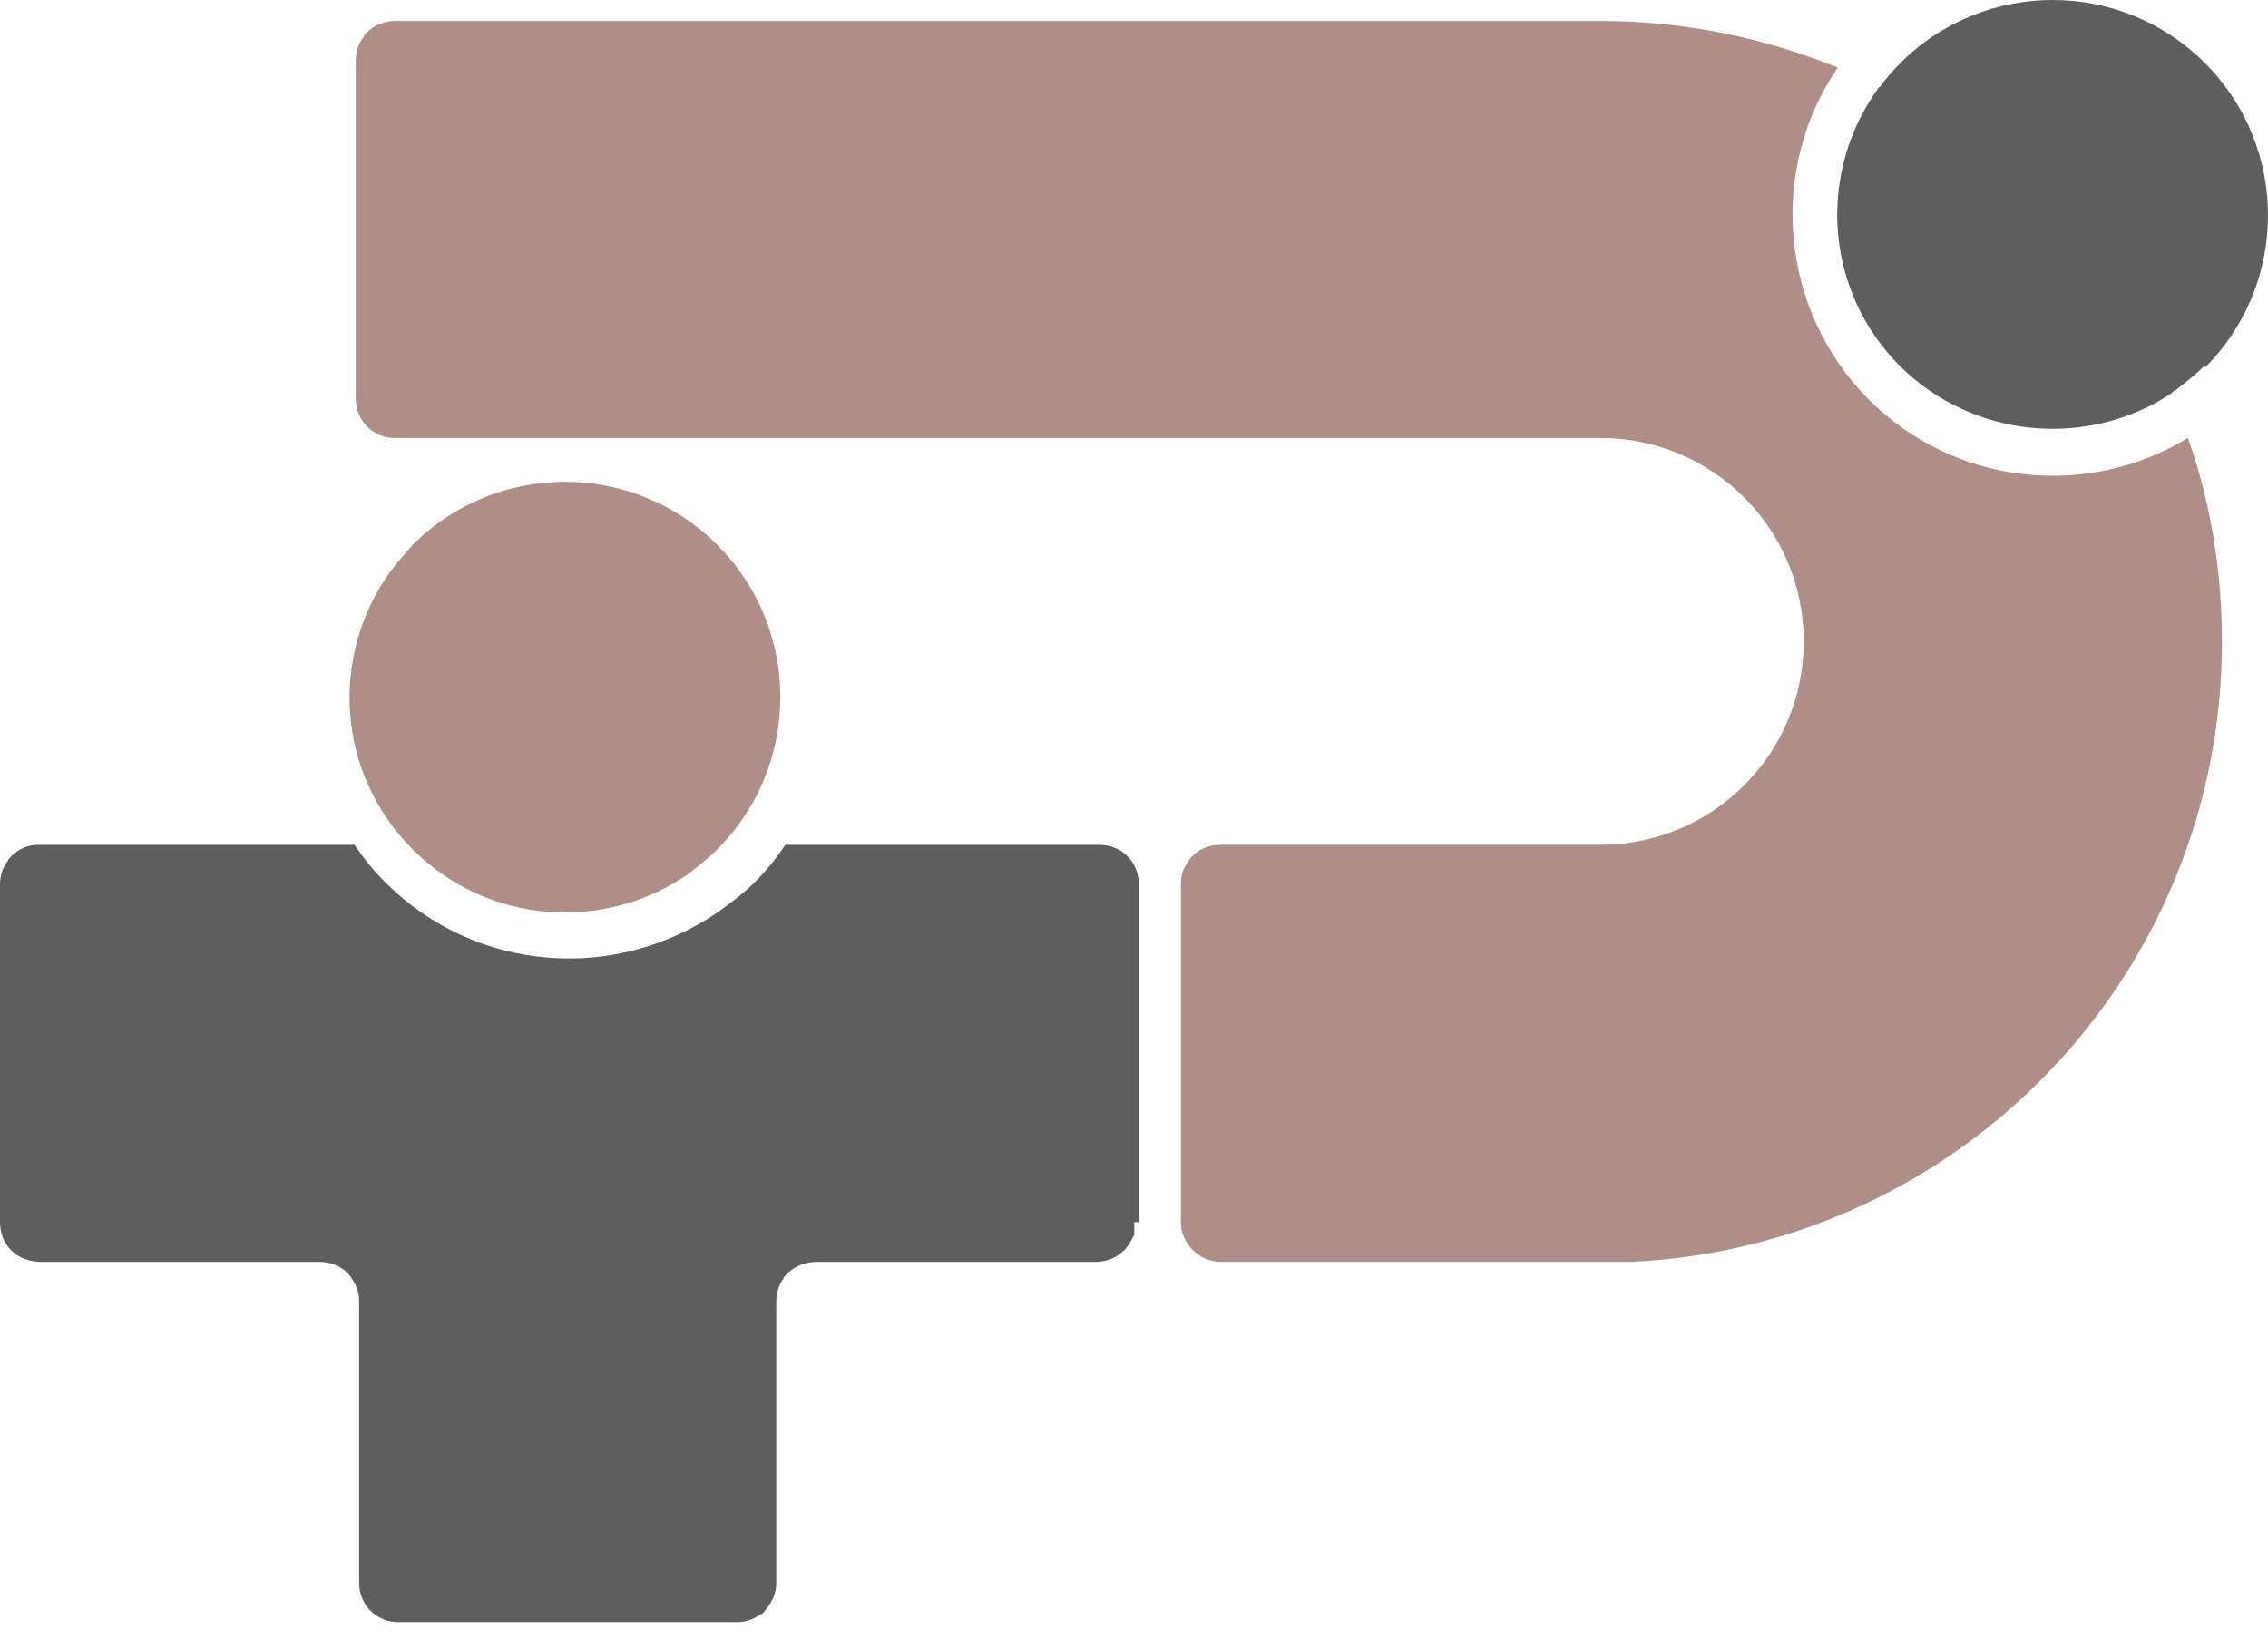 <?xml version="1.0" encoding="UTF-8"?> <svg xmlns="http://www.w3.org/2000/svg" width="77" height="56" viewBox="0 0 77 56" fill="none"><path d="M24.351 28.842C24.042 29.151 23.695 29.421 23.348 29.691C20.492 31.659 16.557 31.389 14.01 28.842C11.425 26.257 11.193 22.282 13.238 19.427C13.47 19.118 13.74 18.81 14.01 18.501C16.865 15.646 21.496 15.646 24.351 18.501C27.207 21.356 27.207 25.987 24.351 28.842Z" fill="#B08E88"></path><path d="M74.859 12.406C74.55 12.714 74.203 12.985 73.856 13.255C73.817 13.255 73.74 13.332 73.701 13.37C70.885 15.223 67.026 14.914 64.518 12.444C61.932 9.859 61.701 5.884 63.746 3.029C63.746 3.029 63.785 2.952 63.823 2.952C64.016 2.682 64.286 2.373 64.518 2.142C67.373 -0.714 72.004 -0.714 74.859 2.142C77.714 4.997 77.714 9.627 74.859 12.483V12.406Z" fill="#5E5E5E"></path><path d="M75.438 21.779C75.438 33.085 66.563 42.308 55.411 42.848H41.443C40.71 42.848 40.092 42.23 40.092 41.497V29.998C40.092 29.728 40.169 29.458 40.362 29.227C40.362 29.188 40.44 29.111 40.478 29.072C40.748 28.802 41.095 28.686 41.443 28.686H54.331C58.151 28.686 61.238 25.599 61.238 21.779C61.238 17.959 58.151 14.872 54.331 14.872H13.351C13.043 14.872 12.695 14.718 12.464 14.486C12.194 14.216 12.078 13.869 12.078 13.522V2.061C12.078 1.791 12.155 1.483 12.348 1.251C12.348 1.213 12.425 1.135 12.464 1.097C12.734 0.827 13.081 0.711 13.429 0.711H54.331C56.993 0.711 59.54 1.213 61.894 2.1C62.048 2.177 62.241 2.216 62.395 2.293C60.042 5.727 60.389 10.473 63.437 13.56C66.37 16.493 70.846 16.956 74.28 14.872C75.052 17.033 75.438 19.387 75.438 21.818V21.779Z" fill="#B08E88"></path><path d="M38.51 41.498V41.884C38.51 41.884 38.51 41.961 38.471 42C38.355 42.231 38.24 42.386 38.162 42.463C38.085 42.502 38.047 42.579 37.969 42.617C37.738 42.772 37.468 42.849 37.198 42.849H27.744C27.397 42.849 27.011 42.965 26.741 43.235C26.471 43.505 26.663 43.35 26.625 43.389C26.432 43.621 26.355 43.929 26.355 44.199V53.769C26.355 54.116 26.201 54.425 25.969 54.695C25.93 54.772 25.853 54.811 25.776 54.849C25.544 55.004 25.274 55.081 25.043 55.081H13.544C13.197 55.081 12.849 54.965 12.579 54.695C12.309 54.425 12.193 54.078 12.193 53.73V44.161C12.193 43.813 12.039 43.505 11.808 43.235C11.537 42.965 11.19 42.849 10.843 42.849H1.389C1.042 42.849 0.656 42.733 0.386 42.463C0.116 42.193 0 41.846 0 41.498V30.038C0 29.768 0.077 29.459 0.27 29.228C0.27 29.189 0.347 29.112 0.386 29.073C0.656 28.803 0.965 28.688 1.312 28.688H12.039C12.348 29.151 12.695 29.575 13.081 29.961C16.168 33.048 20.914 33.356 24.387 30.964C24.811 30.655 25.236 30.347 25.622 29.961C26.008 29.575 26.355 29.151 26.663 28.688H37.313C37.661 28.688 38.008 28.803 38.278 29.073C38.548 29.343 38.664 29.691 38.664 30.038V41.498H38.51Z" fill="#5E5E5E"></path></svg> 